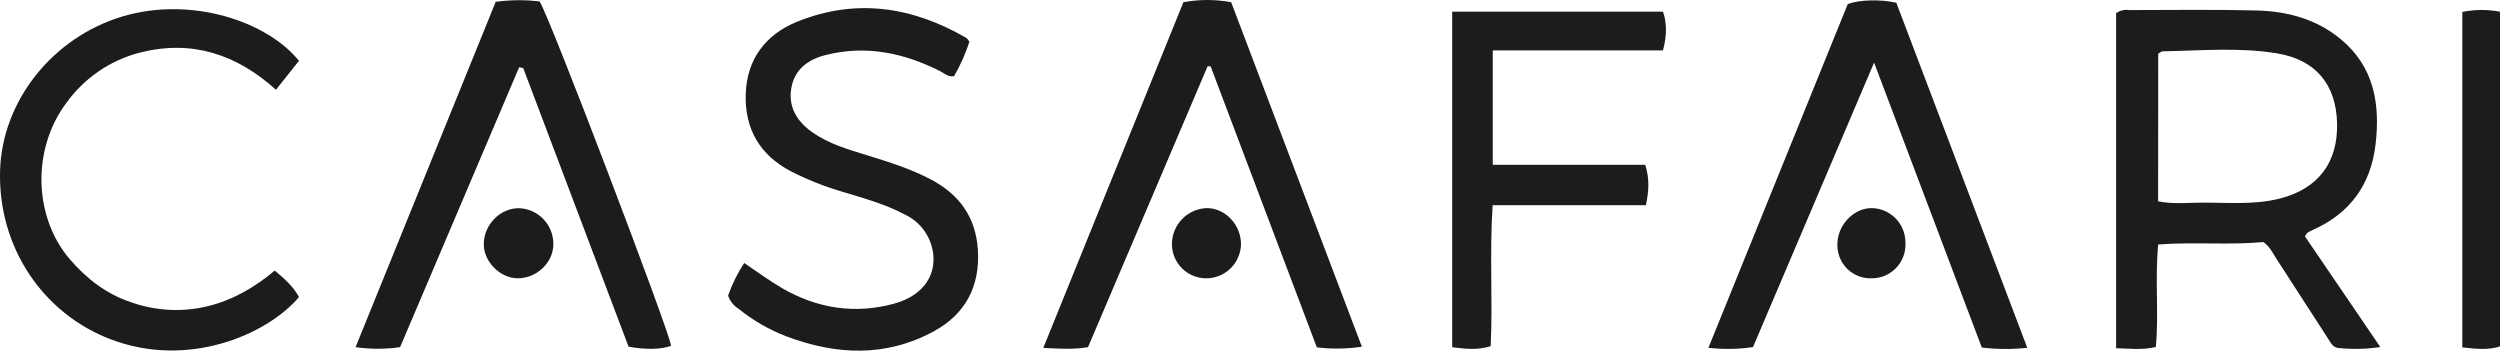 <svg width="170" height="24" viewBox="0 0 170 24" fill="none" xmlns="http://www.w3.org/2000/svg">
    <g clip-path="url(#clip0_1_171)">
    <path d="M161.861 23.598C160.915 23.741 159.955 23.763 159.004 23.662C158.625 23.629 158.47 23.268 158.289 22.997C157.103 21.168 155.928 19.334 154.739 17.505C154.518 17.152 154.328 16.759 153.913 16.458C151.614 16.68 149.246 16.442 146.759 16.624C146.527 18.957 146.81 21.27 146.598 23.594C145.67 23.815 144.831 23.704 143.894 23.678V0.891C144.157 0.713 144.477 0.639 144.791 0.685C147.662 0.685 150.554 0.638 153.432 0.712C155.526 0.763 157.518 1.29 159.175 2.667C161.452 4.55 161.861 7.102 161.536 9.834C161.211 12.566 159.798 14.515 157.273 15.631C157.144 15.688 157.02 15.754 156.902 15.83C156.86 15.857 156.838 15.919 156.734 16.07L161.861 23.598ZM146.752 13.69C147.669 13.868 148.488 13.806 149.297 13.786C151.21 13.737 153.136 13.983 155.04 13.498C157.631 12.832 158.991 11.058 158.921 8.362C158.852 5.752 157.476 4.062 154.83 3.627C152.257 3.204 149.648 3.446 147.053 3.49C146.98 3.49 146.909 3.568 146.759 3.652L146.752 13.69Z" fill="#1C1C1C"/>
    <path d="M49.511 20.101C49.785 19.32 50.152 18.576 50.605 17.884C51.519 18.496 52.328 19.101 53.196 19.602C55.577 20.979 58.135 21.376 60.79 20.651C62.853 20.09 63.816 18.578 63.376 16.817C63.252 16.336 63.025 15.888 62.71 15.505C62.394 15.121 61.999 14.812 61.552 14.6C60.167 13.863 58.665 13.46 57.18 13.007C56.016 12.661 54.885 12.21 53.801 11.659C51.669 10.55 50.642 8.776 50.709 6.413C50.775 4.049 52.049 2.357 54.172 1.49C58.166 -0.14 62.024 0.443 65.702 2.574C65.77 2.614 65.812 2.698 65.923 2.831C65.656 3.647 65.307 4.433 64.88 5.177C64.439 5.246 64.218 4.982 63.946 4.847C61.474 3.599 58.906 3.049 56.16 3.738C54.978 4.035 54.066 4.679 53.821 5.925C53.565 7.237 54.185 8.253 55.226 8.987C56.348 9.781 57.655 10.156 58.959 10.557C60.443 11.016 61.923 11.475 63.308 12.207C65.238 13.227 66.349 14.764 66.495 16.974C66.658 19.467 65.645 21.365 63.489 22.536C60.213 24.31 56.818 24.146 53.423 22.853C52.263 22.402 51.179 21.773 50.212 20.988C49.884 20.782 49.636 20.469 49.511 20.101Z" fill="#1C1C1C"/>
    <path d="M82.118 4.503L73.985 23.607C72.984 23.776 72.101 23.713 70.944 23.656C74.162 15.717 77.314 7.947 80.472 0.15C81.545 -0.05 82.646 -0.05 83.719 0.15C86.668 7.912 89.615 15.686 92.608 23.576C91.594 23.727 90.564 23.743 89.546 23.622L82.323 4.512L82.118 4.503Z" fill="#1C1C1C"/>
    <path d="M137.855 23.649C136.827 23.762 135.789 23.756 134.763 23.631L127.438 4.257C124.622 10.87 121.916 17.236 119.204 23.602C118.2 23.75 117.181 23.766 116.173 23.649L125.649 0.272C126.449 -0.02 127.84 -0.058 128.949 0.184C131.874 7.883 134.831 15.666 137.855 23.649Z" fill="#1C1C1C"/>
    <path d="M33.708 0.124C34.696 -0.013 35.698 -0.022 36.689 0.097C37.219 0.731 45.571 22.662 45.633 23.512C45.039 23.756 43.901 23.796 42.742 23.572C40.378 17.318 37.979 10.974 35.578 4.628L35.302 4.574C32.603 10.924 29.905 17.267 27.207 23.605C26.203 23.752 25.183 23.752 24.179 23.605C27.39 15.699 30.536 7.945 33.708 0.124Z" fill="#1C1C1C"/>
    <path d="M20.331 4.135L18.765 6.104C16.085 3.685 13.042 2.683 9.527 3.574C7.509 4.088 5.735 5.299 4.516 6.994C2.159 10.133 2.274 14.755 4.756 17.637C5.905 18.968 7.25 20.008 8.938 20.562C10.606 21.148 12.408 21.239 14.126 20.822C15.831 20.403 17.307 19.551 18.683 18.398C19.359 18.966 19.955 19.494 20.333 20.201C18.096 22.815 12.746 25.05 7.557 23.084C2.919 21.334 -0.145 16.806 0.005 11.601C0.142 6.861 3.575 2.548 8.317 1.122C12.967 -0.271 18.135 1.426 20.331 4.135Z" fill="#1C1C1C"/>
    <path d="M113.081 3.428H101.507V11.207H111.875C112.18 12.156 112.125 12.981 111.922 13.952H101.5C101.279 17.232 101.518 20.367 101.366 23.538C100.482 23.824 99.663 23.724 98.748 23.611V0.794H113.081C113.342 1.503 113.362 2.412 113.081 3.428Z" fill="#1C1C1C"/>
    <path d="M167.438 0.809C168.283 0.641 169.153 0.636 170 0.794V23.554C169.178 23.829 168.358 23.718 167.438 23.622V0.809Z" fill="#1C1C1C"/>
    <path d="M35.17 18.924C33.992 18.899 32.895 17.784 32.897 16.615C32.897 15.274 34.019 14.134 35.311 14.158C35.939 14.184 36.533 14.455 36.966 14.914C37.398 15.372 37.636 15.982 37.628 16.613C37.626 17.864 36.468 18.95 35.17 18.924Z" fill="#1C1C1C"/>
    <path d="M81.994 18.924C81.381 18.919 80.794 18.672 80.363 18.235C79.931 17.797 79.689 17.206 79.691 16.591C79.695 15.959 79.942 15.354 80.38 14.9C80.817 14.446 81.412 14.178 82.041 14.152C83.317 14.132 84.417 15.303 84.386 16.653C84.361 17.27 84.097 17.852 83.65 18.276C83.203 18.701 82.609 18.933 81.994 18.924Z" fill="#1C1C1C"/>
    <path d="M129.57 16.52C129.585 16.832 129.537 17.144 129.428 17.436C129.319 17.729 129.151 17.996 128.935 18.221C128.719 18.447 128.46 18.625 128.173 18.746C127.886 18.866 127.577 18.927 127.266 18.924C126.962 18.935 126.659 18.884 126.375 18.773C126.092 18.663 125.833 18.496 125.616 18.283C125.398 18.069 125.226 17.813 125.111 17.531C124.995 17.248 124.938 16.945 124.942 16.64C124.931 15.347 125.996 14.185 127.217 14.152C127.528 14.148 127.836 14.207 128.123 14.325C128.41 14.443 128.671 14.618 128.891 14.838C129.11 15.059 129.283 15.322 129.399 15.61C129.516 15.899 129.574 16.208 129.57 16.52Z" fill="#1C1C1C"/>
    </g>
    <defs>
    <clipPath id="clip0_1_171">
    <rect width="170" height="24" fill="white"/>
    </clipPath>
    </defs>
    </svg>
    